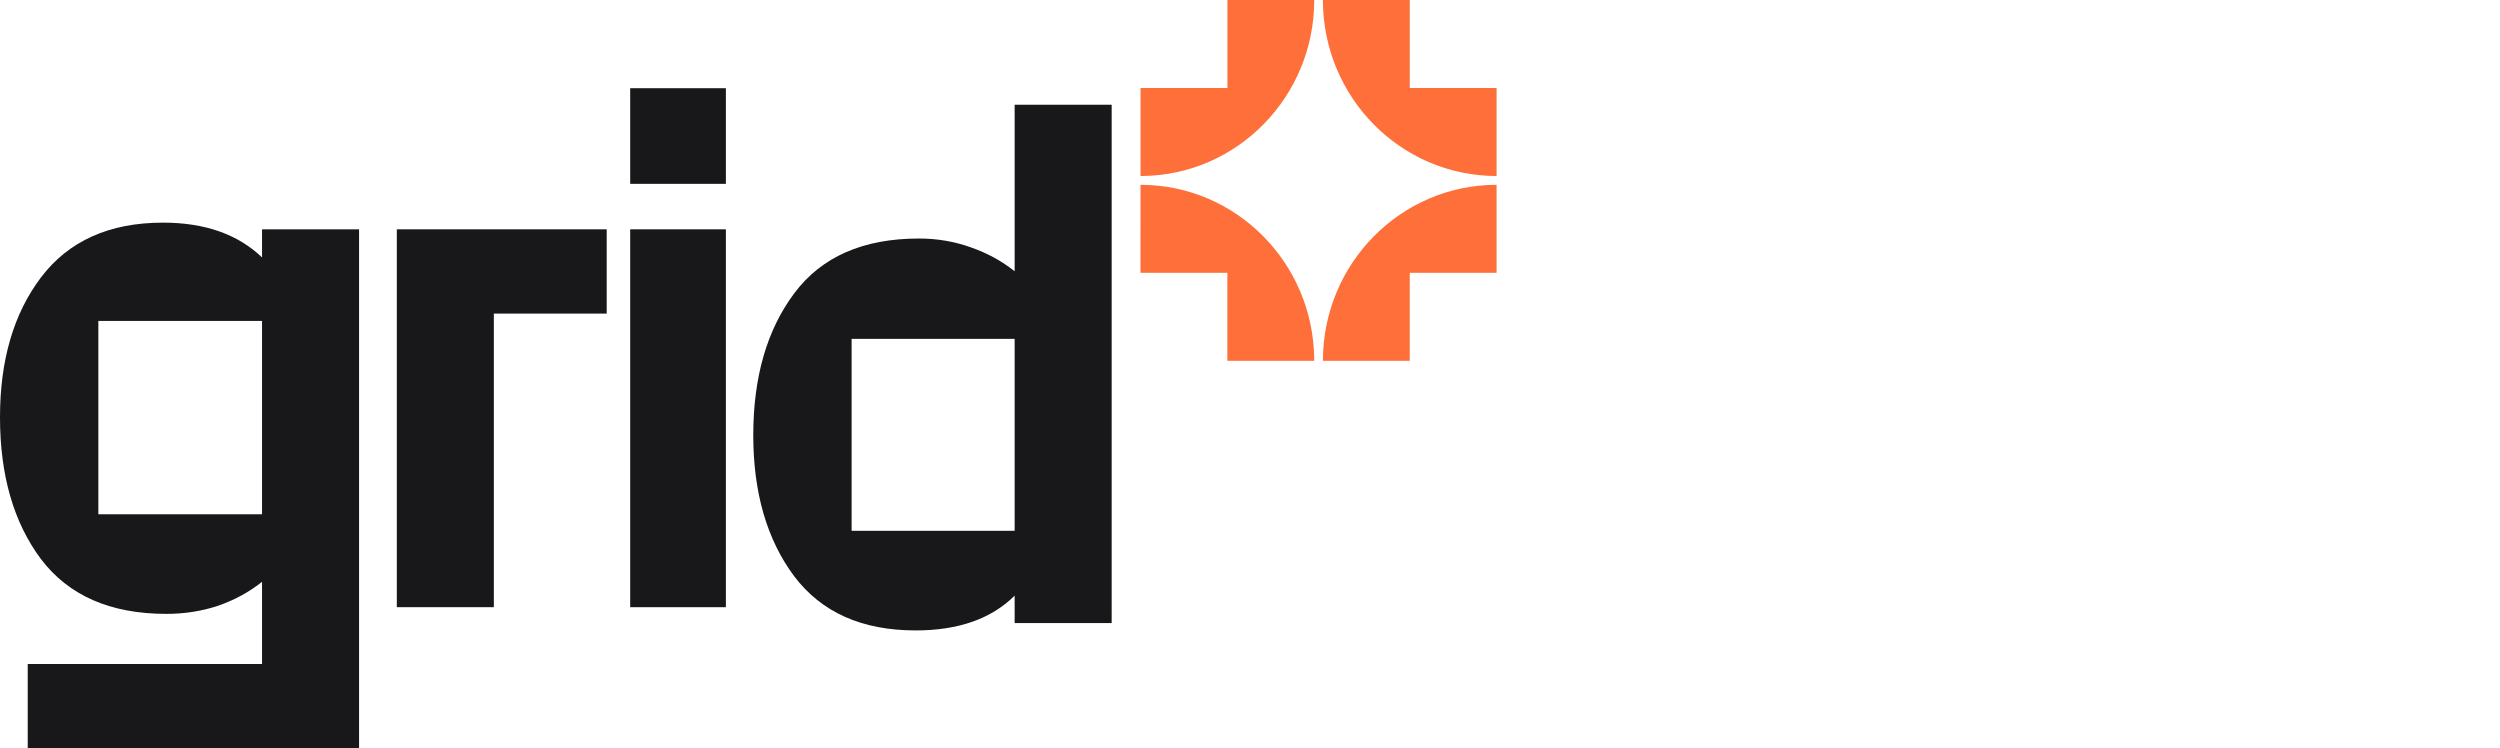 <svg width="147" height="44" viewBox="0 0 147 44" fill="none" xmlns="http://www.w3.org/2000/svg">
<path fill-rule="evenodd" clip-rule="evenodd" d="M53.84 37.069C50.683 37.069 48.303 36.007 46.699 33.884C45.094 31.734 44.292 28.968 44.292 25.586C44.292 22.178 45.094 19.399 46.699 17.25C48.303 15.1 50.748 14.025 54.034 14.025C55.094 14.025 56.103 14.195 57.061 14.536C58.044 14.877 58.911 15.349 59.661 15.952V6.16H65.366V36.636H59.661V35.024C58.29 36.387 56.349 37.069 53.84 37.069ZM59.661 31.21V19.924H50.075V31.21H59.661Z" fill="#18181B"/>
<path d="M42.682 5.187H37.055V10.81H42.682V5.187Z" fill="#18181B"/>
<path d="M42.682 13.484H37.055V35.703H42.682V13.484Z" fill="#18181B"/>
<path d="M23.333 13.484H35.674V18.439H29.038V35.702H23.333V13.484Z" fill="#18181B"/>
<path fill-rule="evenodd" clip-rule="evenodd" d="M15.408 34.209V39.045H1.63V44H21.113V13.485H15.408V15.136C13.984 13.773 12.044 13.091 9.586 13.091C6.429 13.091 4.036 14.166 2.406 16.316C0.802 18.439 0 21.179 0 24.535C0 27.943 0.802 30.722 2.406 32.871C4.036 35.021 6.494 36.096 9.78 36.096C10.841 36.096 11.85 35.939 12.807 35.624C13.79 35.283 14.657 34.812 15.408 34.209ZM15.408 18.872V30.237H5.783V18.872H15.408Z" fill="#18181B"/>
<path d="M77.277 0.001L72.171 0V5.175L67.064 5.175V10.349H67.196C72.775 10.277 77.277 5.672 77.277 0.001Z" fill="#FE6F39"/>
<path d="M88 10.35C82.36 10.35 77.787 5.716 77.787 0.001L82.894 0.001V5.175H88V10.35Z" fill="#FE6F39"/>
<path d="M88 10.867C82.36 10.868 77.787 15.501 77.787 21.216H82.893V16.042H88L88 10.867Z" fill="#FE6F39"/>
<path d="M67.063 10.867L67.062 16.041H72.169V21.215H77.276V21.104C77.217 15.44 72.667 10.867 67.063 10.867Z" fill="#FE6F39"/>
</svg>
